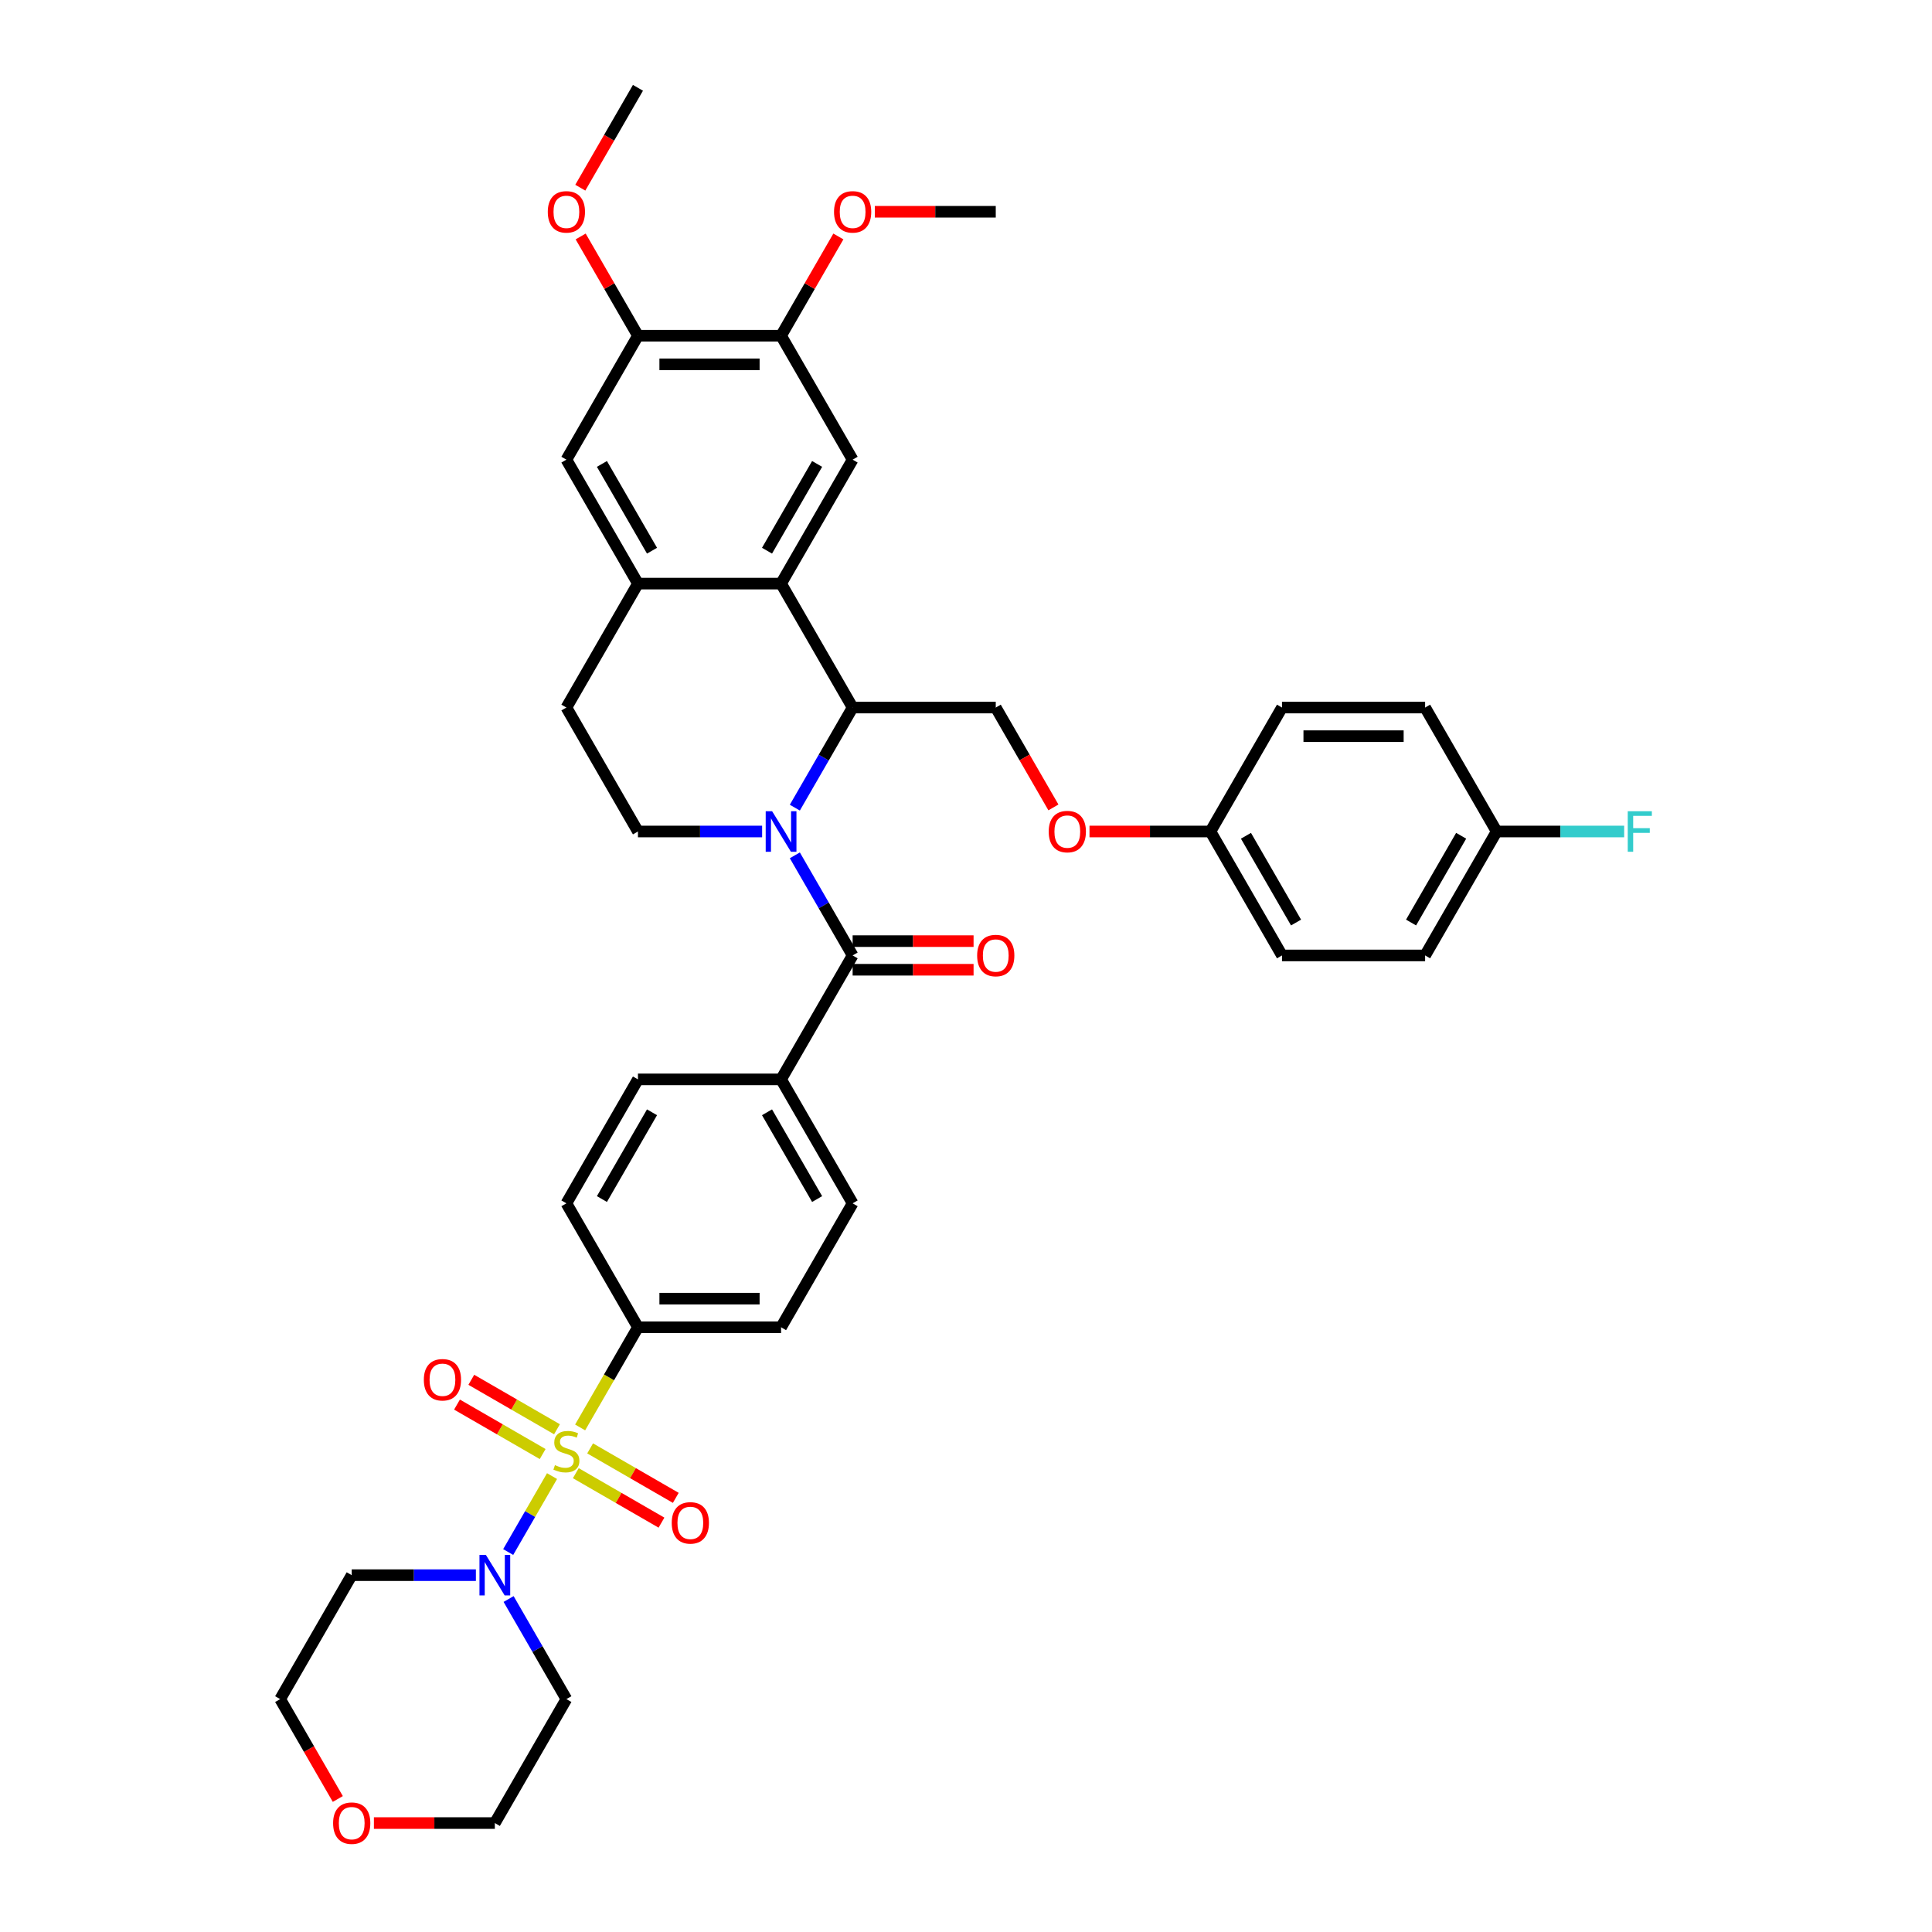 <?xml version='1.0' encoding='iso-8859-1'?>
<svg version='1.1' baseProfile='full'
              xmlns='http://www.w3.org/2000/svg'
                      xmlns:rdkit='http://www.rdkit.org/xml'
                      xmlns:xlink='http://www.w3.org/1999/xlink'
                  xml:space='preserve'
width='1000px' height='1000px' viewBox='0 0 1000 1000'>
<!-- END OF HEADER -->
<rect style='opacity:1.0;fill:#FFFFFF;stroke:none' width='1000' height='1000' x='0' y='0'> </rect>
<path class='bond-4' d='M 285.731,764.024 L 274.384,783.679' style='fill:none;fill-rule:evenodd;stroke:#CCCC00;stroke-width:6px;stroke-linecap:butt;stroke-linejoin:miter;stroke-opacity:1' />
<path class='bond-4' d='M 274.384,783.679 L 263.036,803.333' style='fill:none;fill-rule:evenodd;stroke:#0000FF;stroke-width:6px;stroke-linecap:butt;stroke-linejoin:miter;stroke-opacity:1' />
<path class='bond-8' d='M 300.273,738.837 L 315.239,712.916' style='fill:none;fill-rule:evenodd;stroke:#CCCC00;stroke-width:6px;stroke-linecap:butt;stroke-linejoin:miter;stroke-opacity:1' />
<path class='bond-8' d='M 315.239,712.916 L 330.204,686.995' style='fill:none;fill-rule:evenodd;stroke:#000000;stroke-width:6px;stroke-linecap:butt;stroke-linejoin:miter;stroke-opacity:1' />
<path class='bond-11' d='M 288.29,739.781 L 266.12,726.981' style='fill:none;fill-rule:evenodd;stroke:#CCCC00;stroke-width:6px;stroke-linecap:butt;stroke-linejoin:miter;stroke-opacity:1' />
<path class='bond-11' d='M 266.12,726.981 L 243.949,714.181' style='fill:none;fill-rule:evenodd;stroke:#FF0000;stroke-width:6px;stroke-linecap:butt;stroke-linejoin:miter;stroke-opacity:1' />
<path class='bond-11' d='M 280.883,752.612 L 258.712,739.812' style='fill:none;fill-rule:evenodd;stroke:#CCCC00;stroke-width:6px;stroke-linecap:butt;stroke-linejoin:miter;stroke-opacity:1' />
<path class='bond-11' d='M 258.712,739.812 L 236.541,727.012' style='fill:none;fill-rule:evenodd;stroke:#FF0000;stroke-width:6px;stroke-linecap:butt;stroke-linejoin:miter;stroke-opacity:1' />
<path class='bond-12' d='M 298.039,762.517 L 320.21,775.318' style='fill:none;fill-rule:evenodd;stroke:#CCCC00;stroke-width:6px;stroke-linecap:butt;stroke-linejoin:miter;stroke-opacity:1' />
<path class='bond-12' d='M 320.21,775.318 L 342.38,788.118' style='fill:none;fill-rule:evenodd;stroke:#FF0000;stroke-width:6px;stroke-linecap:butt;stroke-linejoin:miter;stroke-opacity:1' />
<path class='bond-12' d='M 305.447,749.687 L 327.618,762.487' style='fill:none;fill-rule:evenodd;stroke:#CCCC00;stroke-width:6px;stroke-linecap:butt;stroke-linejoin:miter;stroke-opacity:1' />
<path class='bond-12' d='M 327.618,762.487 L 349.788,775.287' style='fill:none;fill-rule:evenodd;stroke:#FF0000;stroke-width:6px;stroke-linecap:butt;stroke-linejoin:miter;stroke-opacity:1' />
<path class='bond-0' d='M 411.408,442.72 L 426.365,468.627' style='fill:none;fill-rule:evenodd;stroke:#0000FF;stroke-width:6px;stroke-linecap:butt;stroke-linejoin:miter;stroke-opacity:1' />
<path class='bond-0' d='M 426.365,468.627 L 441.322,494.533' style='fill:none;fill-rule:evenodd;stroke:#000000;stroke-width:6px;stroke-linecap:butt;stroke-linejoin:miter;stroke-opacity:1' />
<path class='bond-2' d='M 411.408,418.037 L 426.365,392.131' style='fill:none;fill-rule:evenodd;stroke:#0000FF;stroke-width:6px;stroke-linecap:butt;stroke-linejoin:miter;stroke-opacity:1' />
<path class='bond-2' d='M 426.365,392.131 L 441.322,366.225' style='fill:none;fill-rule:evenodd;stroke:#000000;stroke-width:6px;stroke-linecap:butt;stroke-linejoin:miter;stroke-opacity:1' />
<path class='bond-7' d='M 394.475,430.379 L 362.339,430.379' style='fill:none;fill-rule:evenodd;stroke:#0000FF;stroke-width:6px;stroke-linecap:butt;stroke-linejoin:miter;stroke-opacity:1' />
<path class='bond-7' d='M 362.339,430.379 L 330.204,430.379' style='fill:none;fill-rule:evenodd;stroke:#000000;stroke-width:6px;stroke-linecap:butt;stroke-linejoin:miter;stroke-opacity:1' />
<path class='bond-1' d='M 441.322,494.533 L 404.283,558.687' style='fill:none;fill-rule:evenodd;stroke:#000000;stroke-width:6px;stroke-linecap:butt;stroke-linejoin:miter;stroke-opacity:1' />
<path class='bond-16' d='M 441.322,501.941 L 472.621,501.941' style='fill:none;fill-rule:evenodd;stroke:#000000;stroke-width:6px;stroke-linecap:butt;stroke-linejoin:miter;stroke-opacity:1' />
<path class='bond-16' d='M 472.621,501.941 L 503.919,501.941' style='fill:none;fill-rule:evenodd;stroke:#FF0000;stroke-width:6px;stroke-linecap:butt;stroke-linejoin:miter;stroke-opacity:1' />
<path class='bond-16' d='M 441.322,487.125 L 472.621,487.125' style='fill:none;fill-rule:evenodd;stroke:#000000;stroke-width:6px;stroke-linecap:butt;stroke-linejoin:miter;stroke-opacity:1' />
<path class='bond-16' d='M 472.621,487.125 L 503.919,487.125' style='fill:none;fill-rule:evenodd;stroke:#FF0000;stroke-width:6px;stroke-linecap:butt;stroke-linejoin:miter;stroke-opacity:1' />
<path class='bond-3' d='M 441.322,366.225 L 404.283,302.071' style='fill:none;fill-rule:evenodd;stroke:#000000;stroke-width:6px;stroke-linecap:butt;stroke-linejoin:miter;stroke-opacity:1' />
<path class='bond-13' d='M 441.322,366.225 L 515.401,366.225' style='fill:none;fill-rule:evenodd;stroke:#000000;stroke-width:6px;stroke-linecap:butt;stroke-linejoin:miter;stroke-opacity:1' />
<path class='bond-6' d='M 404.283,302.071 L 441.322,237.917' style='fill:none;fill-rule:evenodd;stroke:#000000;stroke-width:6px;stroke-linecap:butt;stroke-linejoin:miter;stroke-opacity:1' />
<path class='bond-6' d='M 397.008,285.04 L 422.936,240.132' style='fill:none;fill-rule:evenodd;stroke:#000000;stroke-width:6px;stroke-linecap:butt;stroke-linejoin:miter;stroke-opacity:1' />
<path class='bond-41' d='M 404.283,302.071 L 330.204,302.071' style='fill:none;fill-rule:evenodd;stroke:#000000;stroke-width:6px;stroke-linecap:butt;stroke-linejoin:miter;stroke-opacity:1' />
<path class='bond-24' d='M 263.251,827.645 L 278.208,853.551' style='fill:none;fill-rule:evenodd;stroke:#0000FF;stroke-width:6px;stroke-linecap:butt;stroke-linejoin:miter;stroke-opacity:1' />
<path class='bond-24' d='M 278.208,853.551 L 293.165,879.457' style='fill:none;fill-rule:evenodd;stroke:#000000;stroke-width:6px;stroke-linecap:butt;stroke-linejoin:miter;stroke-opacity:1' />
<path class='bond-25' d='M 246.317,815.303 L 214.182,815.303' style='fill:none;fill-rule:evenodd;stroke:#0000FF;stroke-width:6px;stroke-linecap:butt;stroke-linejoin:miter;stroke-opacity:1' />
<path class='bond-25' d='M 214.182,815.303 L 182.047,815.303' style='fill:none;fill-rule:evenodd;stroke:#000000;stroke-width:6px;stroke-linecap:butt;stroke-linejoin:miter;stroke-opacity:1' />
<path class='bond-5' d='M 330.204,302.071 L 293.165,366.225' style='fill:none;fill-rule:evenodd;stroke:#000000;stroke-width:6px;stroke-linecap:butt;stroke-linejoin:miter;stroke-opacity:1' />
<path class='bond-10' d='M 330.204,302.071 L 293.165,237.917' style='fill:none;fill-rule:evenodd;stroke:#000000;stroke-width:6px;stroke-linecap:butt;stroke-linejoin:miter;stroke-opacity:1' />
<path class='bond-10' d='M 337.479,285.04 L 311.551,240.132' style='fill:none;fill-rule:evenodd;stroke:#000000;stroke-width:6px;stroke-linecap:butt;stroke-linejoin:miter;stroke-opacity:1' />
<path class='bond-9' d='M 441.322,237.917 L 404.283,173.763' style='fill:none;fill-rule:evenodd;stroke:#000000;stroke-width:6px;stroke-linecap:butt;stroke-linejoin:miter;stroke-opacity:1' />
<path class='bond-17' d='M 330.204,430.379 L 293.165,366.225' style='fill:none;fill-rule:evenodd;stroke:#000000;stroke-width:6px;stroke-linecap:butt;stroke-linejoin:miter;stroke-opacity:1' />
<path class='bond-18' d='M 330.204,686.995 L 404.283,686.995' style='fill:none;fill-rule:evenodd;stroke:#000000;stroke-width:6px;stroke-linecap:butt;stroke-linejoin:miter;stroke-opacity:1' />
<path class='bond-18' d='M 341.316,672.179 L 393.171,672.179' style='fill:none;fill-rule:evenodd;stroke:#000000;stroke-width:6px;stroke-linecap:butt;stroke-linejoin:miter;stroke-opacity:1' />
<path class='bond-19' d='M 330.204,686.995 L 293.165,622.841' style='fill:none;fill-rule:evenodd;stroke:#000000;stroke-width:6px;stroke-linecap:butt;stroke-linejoin:miter;stroke-opacity:1' />
<path class='bond-28' d='M 404.283,173.763 L 419.112,148.079' style='fill:none;fill-rule:evenodd;stroke:#000000;stroke-width:6px;stroke-linecap:butt;stroke-linejoin:miter;stroke-opacity:1' />
<path class='bond-28' d='M 419.112,148.079 L 433.94,122.395' style='fill:none;fill-rule:evenodd;stroke:#FF0000;stroke-width:6px;stroke-linecap:butt;stroke-linejoin:miter;stroke-opacity:1' />
<path class='bond-42' d='M 404.283,173.763 L 330.204,173.763' style='fill:none;fill-rule:evenodd;stroke:#000000;stroke-width:6px;stroke-linecap:butt;stroke-linejoin:miter;stroke-opacity:1' />
<path class='bond-42' d='M 393.171,188.578 L 341.316,188.578' style='fill:none;fill-rule:evenodd;stroke:#000000;stroke-width:6px;stroke-linecap:butt;stroke-linejoin:miter;stroke-opacity:1' />
<path class='bond-14' d='M 293.165,237.917 L 330.204,173.763' style='fill:none;fill-rule:evenodd;stroke:#000000;stroke-width:6px;stroke-linecap:butt;stroke-linejoin:miter;stroke-opacity:1' />
<path class='bond-20' d='M 515.401,366.225 L 530.324,392.072' style='fill:none;fill-rule:evenodd;stroke:#000000;stroke-width:6px;stroke-linecap:butt;stroke-linejoin:miter;stroke-opacity:1' />
<path class='bond-20' d='M 530.324,392.072 L 545.247,417.919' style='fill:none;fill-rule:evenodd;stroke:#FF0000;stroke-width:6px;stroke-linecap:butt;stroke-linejoin:miter;stroke-opacity:1' />
<path class='bond-29' d='M 330.204,173.763 L 315.375,148.079' style='fill:none;fill-rule:evenodd;stroke:#000000;stroke-width:6px;stroke-linecap:butt;stroke-linejoin:miter;stroke-opacity:1' />
<path class='bond-29' d='M 315.375,148.079 L 300.547,122.395' style='fill:none;fill-rule:evenodd;stroke:#FF0000;stroke-width:6px;stroke-linecap:butt;stroke-linejoin:miter;stroke-opacity:1' />
<path class='bond-15' d='M 404.283,558.687 L 330.204,558.687' style='fill:none;fill-rule:evenodd;stroke:#000000;stroke-width:6px;stroke-linecap:butt;stroke-linejoin:miter;stroke-opacity:1' />
<path class='bond-39' d='M 404.283,558.687 L 441.322,622.841' style='fill:none;fill-rule:evenodd;stroke:#000000;stroke-width:6px;stroke-linecap:butt;stroke-linejoin:miter;stroke-opacity:1' />
<path class='bond-39' d='M 397.008,575.718 L 422.936,620.626' style='fill:none;fill-rule:evenodd;stroke:#000000;stroke-width:6px;stroke-linecap:butt;stroke-linejoin:miter;stroke-opacity:1' />
<path class='bond-22' d='M 404.283,686.995 L 441.322,622.841' style='fill:none;fill-rule:evenodd;stroke:#000000;stroke-width:6px;stroke-linecap:butt;stroke-linejoin:miter;stroke-opacity:1' />
<path class='bond-21' d='M 293.165,622.841 L 330.204,558.687' style='fill:none;fill-rule:evenodd;stroke:#000000;stroke-width:6px;stroke-linecap:butt;stroke-linejoin:miter;stroke-opacity:1' />
<path class='bond-21' d='M 311.551,620.626 L 337.479,575.718' style='fill:none;fill-rule:evenodd;stroke:#000000;stroke-width:6px;stroke-linecap:butt;stroke-linejoin:miter;stroke-opacity:1' />
<path class='bond-26' d='M 563.923,430.379 L 595.221,430.379' style='fill:none;fill-rule:evenodd;stroke:#FF0000;stroke-width:6px;stroke-linecap:butt;stroke-linejoin:miter;stroke-opacity:1' />
<path class='bond-26' d='M 595.221,430.379 L 626.519,430.379' style='fill:none;fill-rule:evenodd;stroke:#000000;stroke-width:6px;stroke-linecap:butt;stroke-linejoin:miter;stroke-opacity:1' />
<path class='bond-23' d='M 174.853,931.151 L 159.93,905.304' style='fill:none;fill-rule:evenodd;stroke:#FF0000;stroke-width:6px;stroke-linecap:butt;stroke-linejoin:miter;stroke-opacity:1' />
<path class='bond-23' d='M 159.93,905.304 L 145.007,879.457' style='fill:none;fill-rule:evenodd;stroke:#000000;stroke-width:6px;stroke-linecap:butt;stroke-linejoin:miter;stroke-opacity:1' />
<path class='bond-40' d='M 193.529,943.611 L 224.827,943.611' style='fill:none;fill-rule:evenodd;stroke:#FF0000;stroke-width:6px;stroke-linecap:butt;stroke-linejoin:miter;stroke-opacity:1' />
<path class='bond-40' d='M 224.827,943.611 L 256.125,943.611' style='fill:none;fill-rule:evenodd;stroke:#000000;stroke-width:6px;stroke-linecap:butt;stroke-linejoin:miter;stroke-opacity:1' />
<path class='bond-36' d='M 293.165,879.457 L 256.125,943.611' style='fill:none;fill-rule:evenodd;stroke:#000000;stroke-width:6px;stroke-linecap:butt;stroke-linejoin:miter;stroke-opacity:1' />
<path class='bond-35' d='M 182.047,815.303 L 145.007,879.457' style='fill:none;fill-rule:evenodd;stroke:#000000;stroke-width:6px;stroke-linecap:butt;stroke-linejoin:miter;stroke-opacity:1' />
<path class='bond-31' d='M 626.519,430.379 L 663.558,366.225' style='fill:none;fill-rule:evenodd;stroke:#000000;stroke-width:6px;stroke-linecap:butt;stroke-linejoin:miter;stroke-opacity:1' />
<path class='bond-32' d='M 626.519,430.379 L 663.558,494.533' style='fill:none;fill-rule:evenodd;stroke:#000000;stroke-width:6px;stroke-linecap:butt;stroke-linejoin:miter;stroke-opacity:1' />
<path class='bond-32' d='M 644.906,432.594 L 670.833,477.502' style='fill:none;fill-rule:evenodd;stroke:#000000;stroke-width:6px;stroke-linecap:butt;stroke-linejoin:miter;stroke-opacity:1' />
<path class='bond-27' d='M 774.677,430.379 L 737.637,494.533' style='fill:none;fill-rule:evenodd;stroke:#000000;stroke-width:6px;stroke-linecap:butt;stroke-linejoin:miter;stroke-opacity:1' />
<path class='bond-27' d='M 756.29,432.594 L 730.362,477.502' style='fill:none;fill-rule:evenodd;stroke:#000000;stroke-width:6px;stroke-linecap:butt;stroke-linejoin:miter;stroke-opacity:1' />
<path class='bond-30' d='M 774.677,430.379 L 807.671,430.379' style='fill:none;fill-rule:evenodd;stroke:#000000;stroke-width:6px;stroke-linecap:butt;stroke-linejoin:miter;stroke-opacity:1' />
<path class='bond-30' d='M 807.671,430.379 L 840.666,430.379' style='fill:none;fill-rule:evenodd;stroke:#33CCCC;stroke-width:6px;stroke-linecap:butt;stroke-linejoin:miter;stroke-opacity:1' />
<path class='bond-43' d='M 774.677,430.379 L 737.637,366.225' style='fill:none;fill-rule:evenodd;stroke:#000000;stroke-width:6px;stroke-linecap:butt;stroke-linejoin:miter;stroke-opacity:1' />
<path class='bond-37' d='M 452.804,109.609 L 484.103,109.609' style='fill:none;fill-rule:evenodd;stroke:#FF0000;stroke-width:6px;stroke-linecap:butt;stroke-linejoin:miter;stroke-opacity:1' />
<path class='bond-37' d='M 484.103,109.609 L 515.401,109.609' style='fill:none;fill-rule:evenodd;stroke:#000000;stroke-width:6px;stroke-linecap:butt;stroke-linejoin:miter;stroke-opacity:1' />
<path class='bond-38' d='M 300.359,97.149 L 315.281,71.302' style='fill:none;fill-rule:evenodd;stroke:#FF0000;stroke-width:6px;stroke-linecap:butt;stroke-linejoin:miter;stroke-opacity:1' />
<path class='bond-38' d='M 315.281,71.302 L 330.204,45.455' style='fill:none;fill-rule:evenodd;stroke:#000000;stroke-width:6px;stroke-linecap:butt;stroke-linejoin:miter;stroke-opacity:1' />
<path class='bond-33' d='M 663.558,366.225 L 737.637,366.225' style='fill:none;fill-rule:evenodd;stroke:#000000;stroke-width:6px;stroke-linecap:butt;stroke-linejoin:miter;stroke-opacity:1' />
<path class='bond-33' d='M 674.67,381.041 L 726.525,381.041' style='fill:none;fill-rule:evenodd;stroke:#000000;stroke-width:6px;stroke-linecap:butt;stroke-linejoin:miter;stroke-opacity:1' />
<path class='bond-34' d='M 663.558,494.533 L 737.637,494.533' style='fill:none;fill-rule:evenodd;stroke:#000000;stroke-width:6px;stroke-linecap:butt;stroke-linejoin:miter;stroke-opacity:1' />
<path  class='atom-0' d='M 287.238 758.35
Q 287.476 758.439, 288.453 758.853
Q 289.431 759.268, 290.498 759.535
Q 291.594 759.772, 292.661 759.772
Q 294.646 759.772, 295.802 758.824
Q 296.958 757.846, 296.958 756.157
Q 296.958 755.001, 296.365 754.29
Q 295.802 753.579, 294.913 753.194
Q 294.024 752.809, 292.543 752.364
Q 290.676 751.801, 289.55 751.268
Q 288.453 750.734, 287.653 749.608
Q 286.883 748.482, 286.883 746.586
Q 286.883 743.949, 288.661 742.319
Q 290.468 740.689, 294.024 740.689
Q 296.454 740.689, 299.21 741.845
L 298.528 744.127
Q 296.009 743.089, 294.113 743.089
Q 292.068 743.089, 290.942 743.949
Q 289.816 744.778, 289.846 746.23
Q 289.846 747.356, 290.409 748.038
Q 291.002 748.719, 291.831 749.105
Q 292.691 749.49, 294.113 749.934
Q 296.009 750.527, 297.135 751.12
Q 298.261 751.712, 299.061 752.927
Q 299.891 754.112, 299.891 756.157
Q 299.891 759.061, 297.935 760.631
Q 296.009 762.172, 292.78 762.172
Q 290.913 762.172, 289.49 761.757
Q 288.098 761.372, 286.438 760.691
L 287.238 758.35
' fill='#CCCC00'/>
<path  class='atom-1' d='M 399.646 419.889
L 406.52 431.001
Q 407.202 432.098, 408.298 434.083
Q 409.394 436.068, 409.454 436.187
L 409.454 419.889
L 412.239 419.889
L 412.239 440.868
L 409.365 440.868
L 401.986 428.72
Q 401.127 427.297, 400.209 425.668
Q 399.32 424.038, 399.053 423.534
L 399.053 440.868
L 396.327 440.868
L 396.327 419.889
L 399.646 419.889
' fill='#0000FF'/>
<path  class='atom-5' d='M 251.488 804.814
L 258.363 815.926
Q 259.044 817.022, 260.14 819.007
Q 261.237 820.993, 261.296 821.111
L 261.296 804.814
L 264.081 804.814
L 264.081 825.793
L 261.207 825.793
L 253.829 813.644
Q 252.97 812.222, 252.051 810.592
Q 251.162 808.962, 250.895 808.458
L 250.895 825.793
L 248.169 825.793
L 248.169 804.814
L 251.488 804.814
' fill='#0000FF'/>
<path  class='atom-12' d='M 219.38 714.169
Q 219.38 709.132, 221.87 706.317
Q 224.359 703.502, 229.011 703.502
Q 233.663 703.502, 236.152 706.317
Q 238.641 709.132, 238.641 714.169
Q 238.641 719.266, 236.122 722.17
Q 233.604 725.044, 229.011 725.044
Q 224.388 725.044, 221.87 722.17
Q 219.38 719.295, 219.38 714.169
M 229.011 722.673
Q 232.211 722.673, 233.93 720.54
Q 235.678 718.377, 235.678 714.169
Q 235.678 710.05, 233.93 707.976
Q 232.211 705.872, 229.011 705.872
Q 225.811 705.872, 224.062 707.947
Q 222.344 710.021, 222.344 714.169
Q 222.344 718.406, 224.062 720.54
Q 225.811 722.673, 229.011 722.673
' fill='#FF0000'/>
<path  class='atom-13' d='M 347.689 788.248
Q 347.689 783.211, 350.178 780.396
Q 352.667 777.581, 357.319 777.581
Q 361.971 777.581, 364.46 780.396
Q 366.949 783.211, 366.949 788.248
Q 366.949 793.344, 364.43 796.248
Q 361.912 799.123, 357.319 799.123
Q 352.696 799.123, 350.178 796.248
Q 347.689 793.374, 347.689 788.248
M 357.319 796.752
Q 360.519 796.752, 362.238 794.619
Q 363.986 792.456, 363.986 788.248
Q 363.986 784.129, 362.238 782.055
Q 360.519 779.951, 357.319 779.951
Q 354.119 779.951, 352.37 782.025
Q 350.652 784.099, 350.652 788.248
Q 350.652 792.485, 352.37 794.619
Q 354.119 796.752, 357.319 796.752
' fill='#FF0000'/>
<path  class='atom-17' d='M 505.771 494.592
Q 505.771 489.555, 508.26 486.74
Q 510.749 483.925, 515.401 483.925
Q 520.053 483.925, 522.542 486.74
Q 525.031 489.555, 525.031 494.592
Q 525.031 499.689, 522.513 502.593
Q 519.994 505.467, 515.401 505.467
Q 510.778 505.467, 508.26 502.593
Q 505.771 499.719, 505.771 494.592
M 515.401 503.096
Q 518.601 503.096, 520.32 500.963
Q 522.068 498.8, 522.068 494.592
Q 522.068 490.473, 520.32 488.399
Q 518.601 486.295, 515.401 486.295
Q 512.201 486.295, 510.453 488.37
Q 508.734 490.444, 508.734 494.592
Q 508.734 498.83, 510.453 500.963
Q 512.201 503.096, 515.401 503.096
' fill='#FF0000'/>
<path  class='atom-21' d='M 542.81 430.438
Q 542.81 425.401, 545.299 422.586
Q 547.788 419.771, 552.44 419.771
Q 557.092 419.771, 559.582 422.586
Q 562.071 425.401, 562.071 430.438
Q 562.071 435.535, 559.552 438.439
Q 557.033 441.313, 552.44 441.313
Q 547.818 441.313, 545.299 438.439
Q 542.81 435.564, 542.81 430.438
M 552.44 438.942
Q 555.641 438.942, 557.359 436.809
Q 559.107 434.646, 559.107 430.438
Q 559.107 426.319, 557.359 424.245
Q 555.641 422.141, 552.44 422.141
Q 549.24 422.141, 547.492 424.216
Q 545.773 426.29, 545.773 430.438
Q 545.773 434.675, 547.492 436.809
Q 549.24 438.942, 552.44 438.942
' fill='#FF0000'/>
<path  class='atom-24' d='M 172.416 943.671
Q 172.416 938.633, 174.905 935.818
Q 177.395 933.003, 182.047 933.003
Q 186.699 933.003, 189.188 935.818
Q 191.677 938.633, 191.677 943.671
Q 191.677 948.767, 189.158 951.671
Q 186.64 954.545, 182.047 954.545
Q 177.424 954.545, 174.905 951.671
Q 172.416 948.797, 172.416 943.671
M 182.047 952.175
Q 185.247 952.175, 186.966 950.041
Q 188.714 947.878, 188.714 943.671
Q 188.714 939.552, 186.966 937.478
Q 185.247 935.374, 182.047 935.374
Q 178.846 935.374, 177.098 937.448
Q 175.38 939.522, 175.38 943.671
Q 175.38 947.908, 177.098 950.041
Q 178.846 952.175, 182.047 952.175
' fill='#FF0000'/>
<path  class='atom-29' d='M 431.692 109.668
Q 431.692 104.631, 434.181 101.816
Q 436.67 99.001, 441.322 99.001
Q 445.974 99.001, 448.463 101.816
Q 450.952 104.631, 450.952 109.668
Q 450.952 114.764, 448.434 117.668
Q 445.915 120.543, 441.322 120.543
Q 436.7 120.543, 434.181 117.668
Q 431.692 114.794, 431.692 109.668
M 441.322 118.172
Q 444.522 118.172, 446.241 116.039
Q 447.989 113.876, 447.989 109.668
Q 447.989 105.549, 446.241 103.475
Q 444.522 101.371, 441.322 101.371
Q 438.122 101.371, 436.374 103.445
Q 434.655 105.519, 434.655 109.668
Q 434.655 113.905, 436.374 116.039
Q 438.122 118.172, 441.322 118.172
' fill='#FF0000'/>
<path  class='atom-30' d='M 283.535 109.668
Q 283.535 104.631, 286.024 101.816
Q 288.513 99.001, 293.165 99.001
Q 297.817 99.001, 300.306 101.816
Q 302.795 104.631, 302.795 109.668
Q 302.795 114.764, 300.276 117.668
Q 297.758 120.543, 293.165 120.543
Q 288.542 120.543, 286.024 117.668
Q 283.535 114.794, 283.535 109.668
M 293.165 118.172
Q 296.365 118.172, 298.084 116.039
Q 299.832 113.876, 299.832 109.668
Q 299.832 105.549, 298.084 103.475
Q 296.365 101.371, 293.165 101.371
Q 289.965 101.371, 288.216 103.445
Q 286.498 105.519, 286.498 109.668
Q 286.498 113.905, 288.216 116.039
Q 289.965 118.172, 293.165 118.172
' fill='#FF0000'/>
<path  class='atom-31' d='M 842.518 419.889
L 854.993 419.889
L 854.993 422.29
L 845.333 422.29
L 845.333 428.66
L 853.926 428.66
L 853.926 431.09
L 845.333 431.09
L 845.333 440.868
L 842.518 440.868
L 842.518 419.889
' fill='#33CCCC'/>
</svg>
